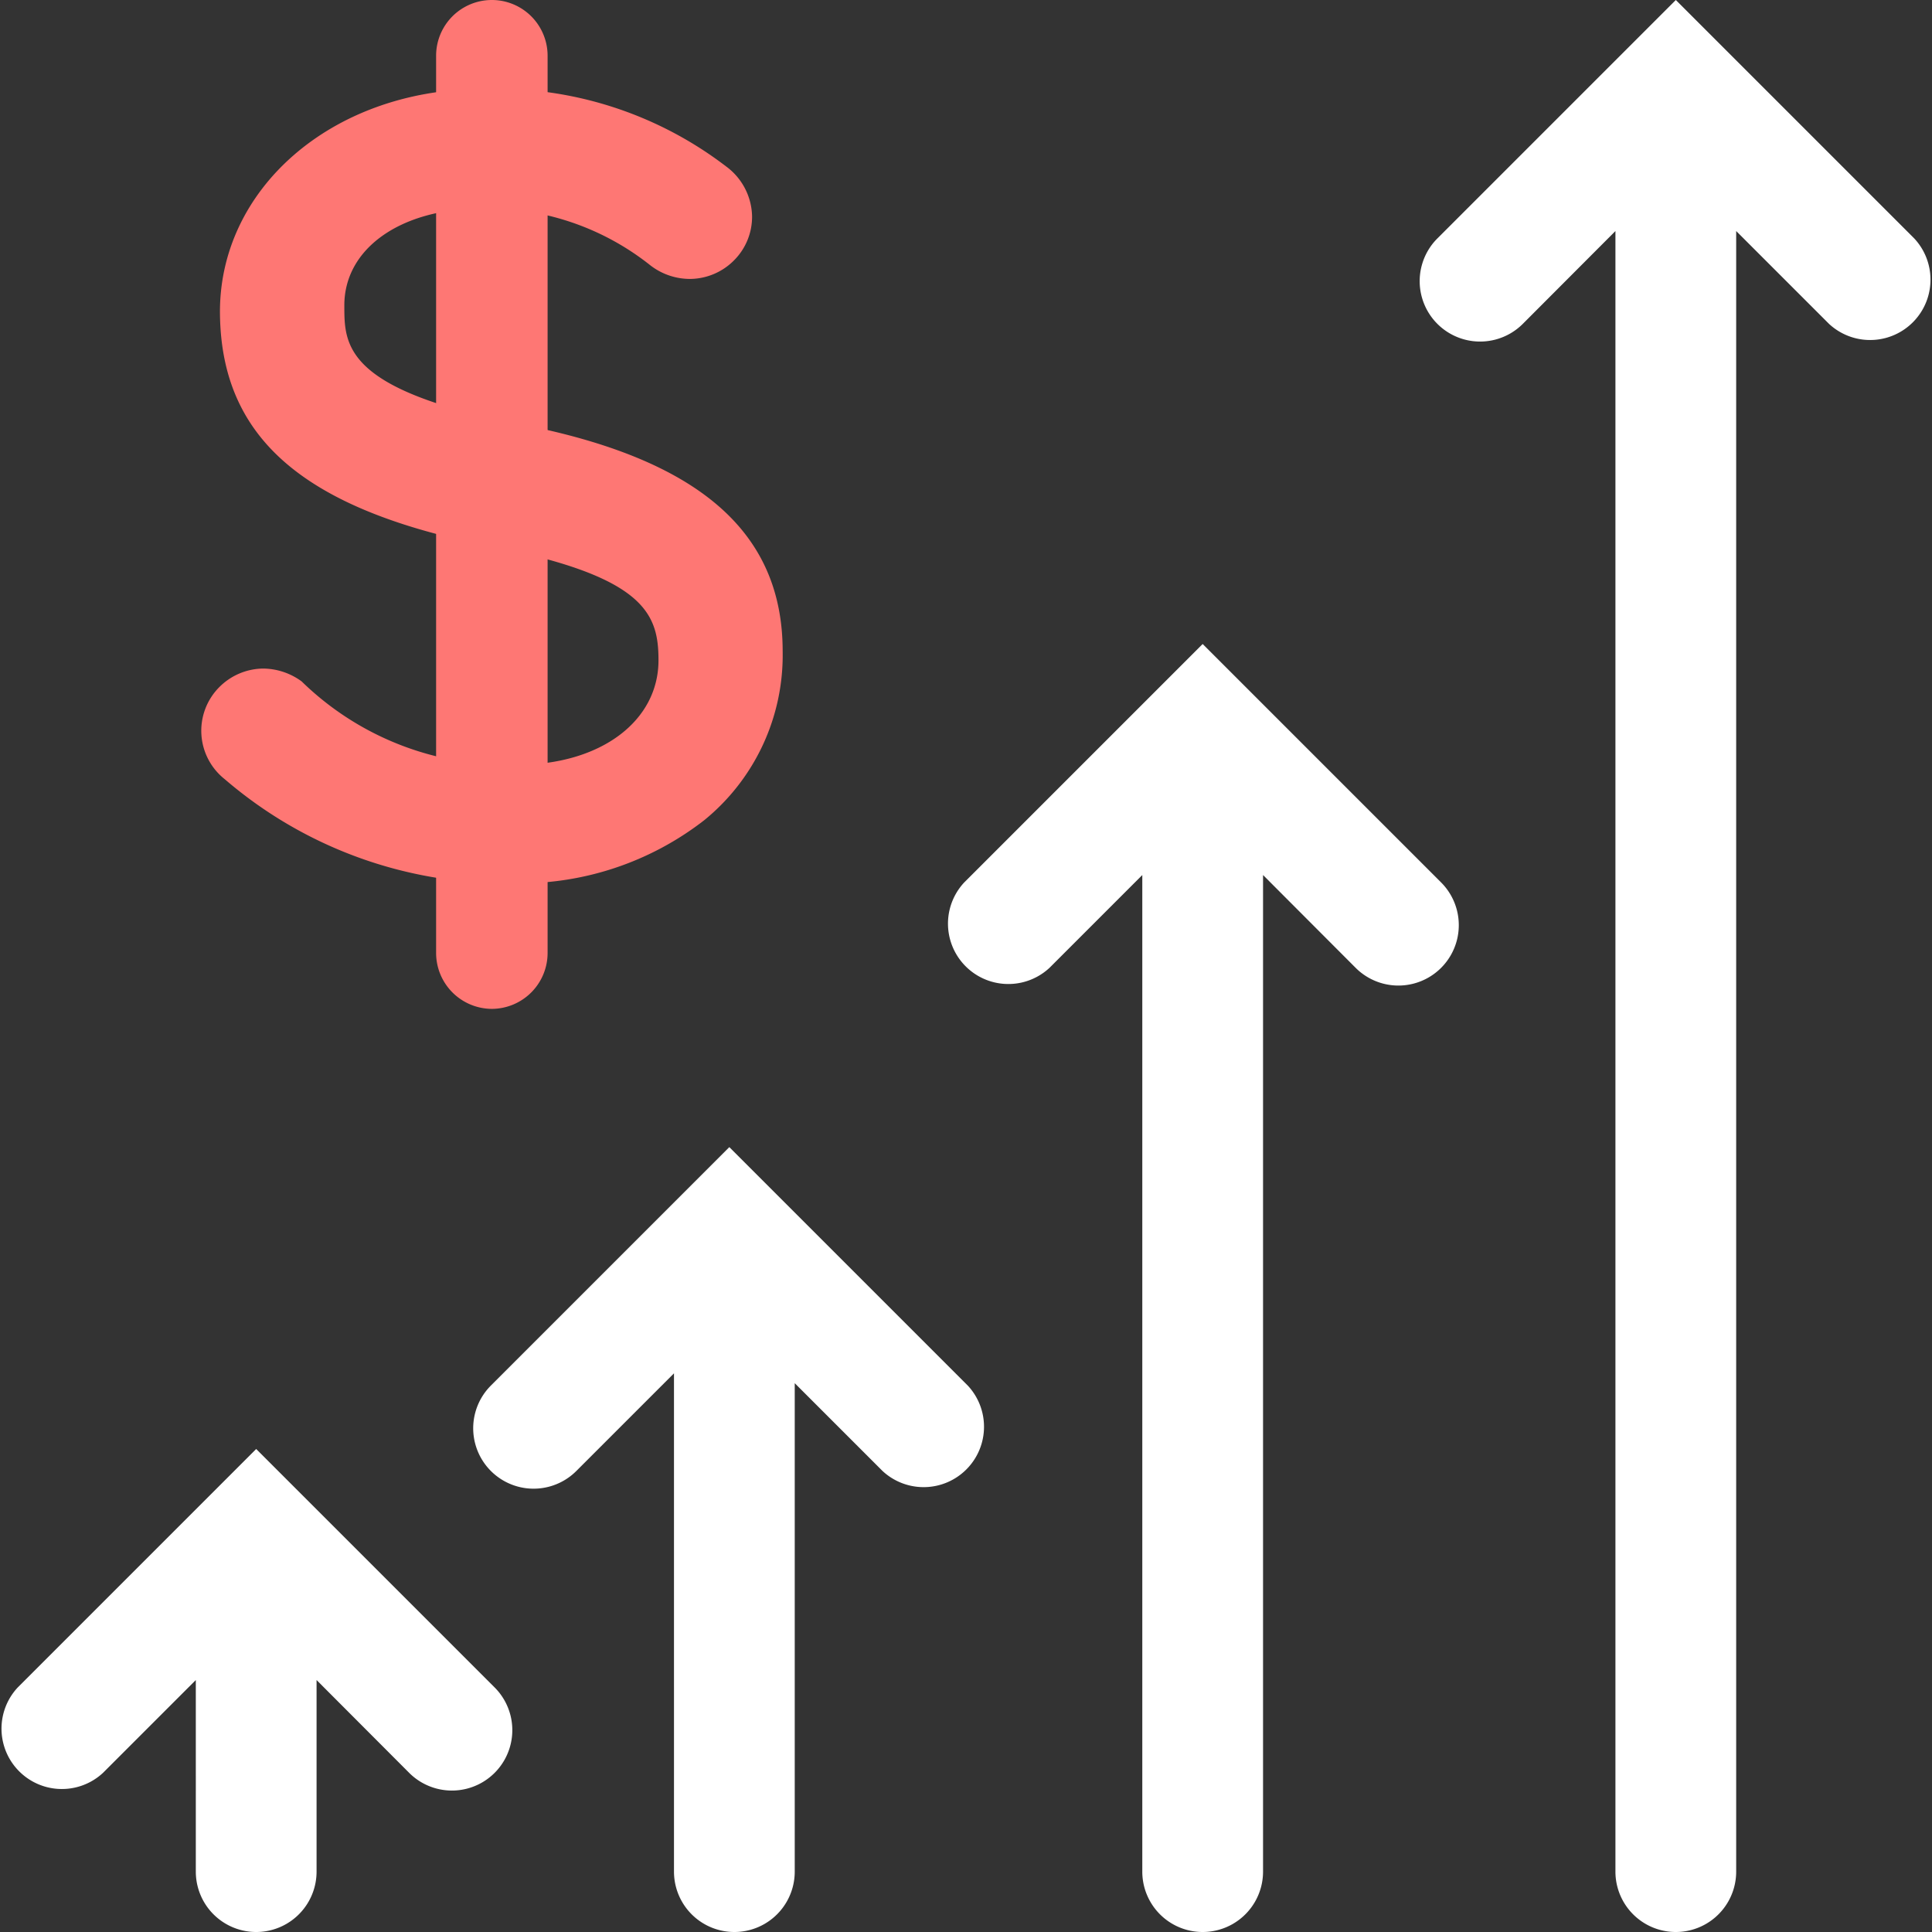 <svg xmlns="http://www.w3.org/2000/svg" viewBox="0 0 96 96"><rect x="0" y="0" width="96" height="96" fill="#333333" stroke="none"/><defs><style>.cls-1{fill:#fe7774}.cls-2{fill:#fff}</style></defs><g id="Layer_2" data-name="Layer 2"><g id="Layer_1-2" data-name="Layer 1"><path d="M25.39 43.89a21.37 21.37 0 0 1-14.22-5.17 3.07 3.07 0 0 1-.28-4.57 3.12 3.12 0 0 1 2.18-.93 3.28 3.28 0 0 1 1.92.64A14.57 14.57 0 0 0 25.52 38h.2c4.13 0 7-2.17 7-5.19 0-2.31-.66-4.19-8.48-5.69C15.08 25.3 11 21.76 10.93 15.6S16.42 4.49 23.84 4.42h.24a18.74 18.74 0 0 1 12 3.85 3.15 3.15 0 0 1 1.29 2.47 3.06 3.06 0 0 1-.89 2.19 3.11 3.11 0 0 1-2.17.93 3.22 3.22 0 0 1-2-.68 13 13 0 0 0-8.36-2.82c-4.05 0-6.86 2-6.84 4.84 0 1.95 0 4.18 8.78 5.89s13 5.3 13 11.27A10.57 10.57 0 0 1 35 40.75a14.92 14.92 0 0 1-9.41 3.14h-.23Z" class="cls-1"/><path d="M24.44 50.13a2.78 2.78 0 0 1-2.77-2.77V2.77a2.77 2.77 0 0 1 5.54 0v44.59a2.78 2.78 0 0 1-2.77 2.77" class="cls-1"/><path d="M24.58 83.85 12.73 72 .88 83.85a3 3 0 0 0 4.24 4.24l4.61-4.61V93a3 3 0 0 0 6 0v-9.52l4.6 4.61a3 3 0 0 0 4.25-4.24ZM95.12 11.85 83.27 0 71.42 11.85a3 3 0 0 0 4.25 4.24l4.6-4.61V93a3 3 0 0 0 6 0V11.48l4.61 4.61a3 3 0 0 0 4.24-4.24ZM48.09 68.85 36.24 57 24.39 68.85a3 3 0 0 0 4.25 4.24l4.85-4.85V93a3 3 0 0 0 6 0V68.73l4.36 4.36a3 3 0 0 0 4.24-4.24ZM71.61 43.85 59.76 32 47.91 43.85a3 3 0 0 0 4.24 4.24l4.61-4.61V93a3 3 0 0 0 6 0V43.48l4.6 4.61a3 3 0 0 0 4.25-4.24Z" class="cls-2"/></g></g></svg>